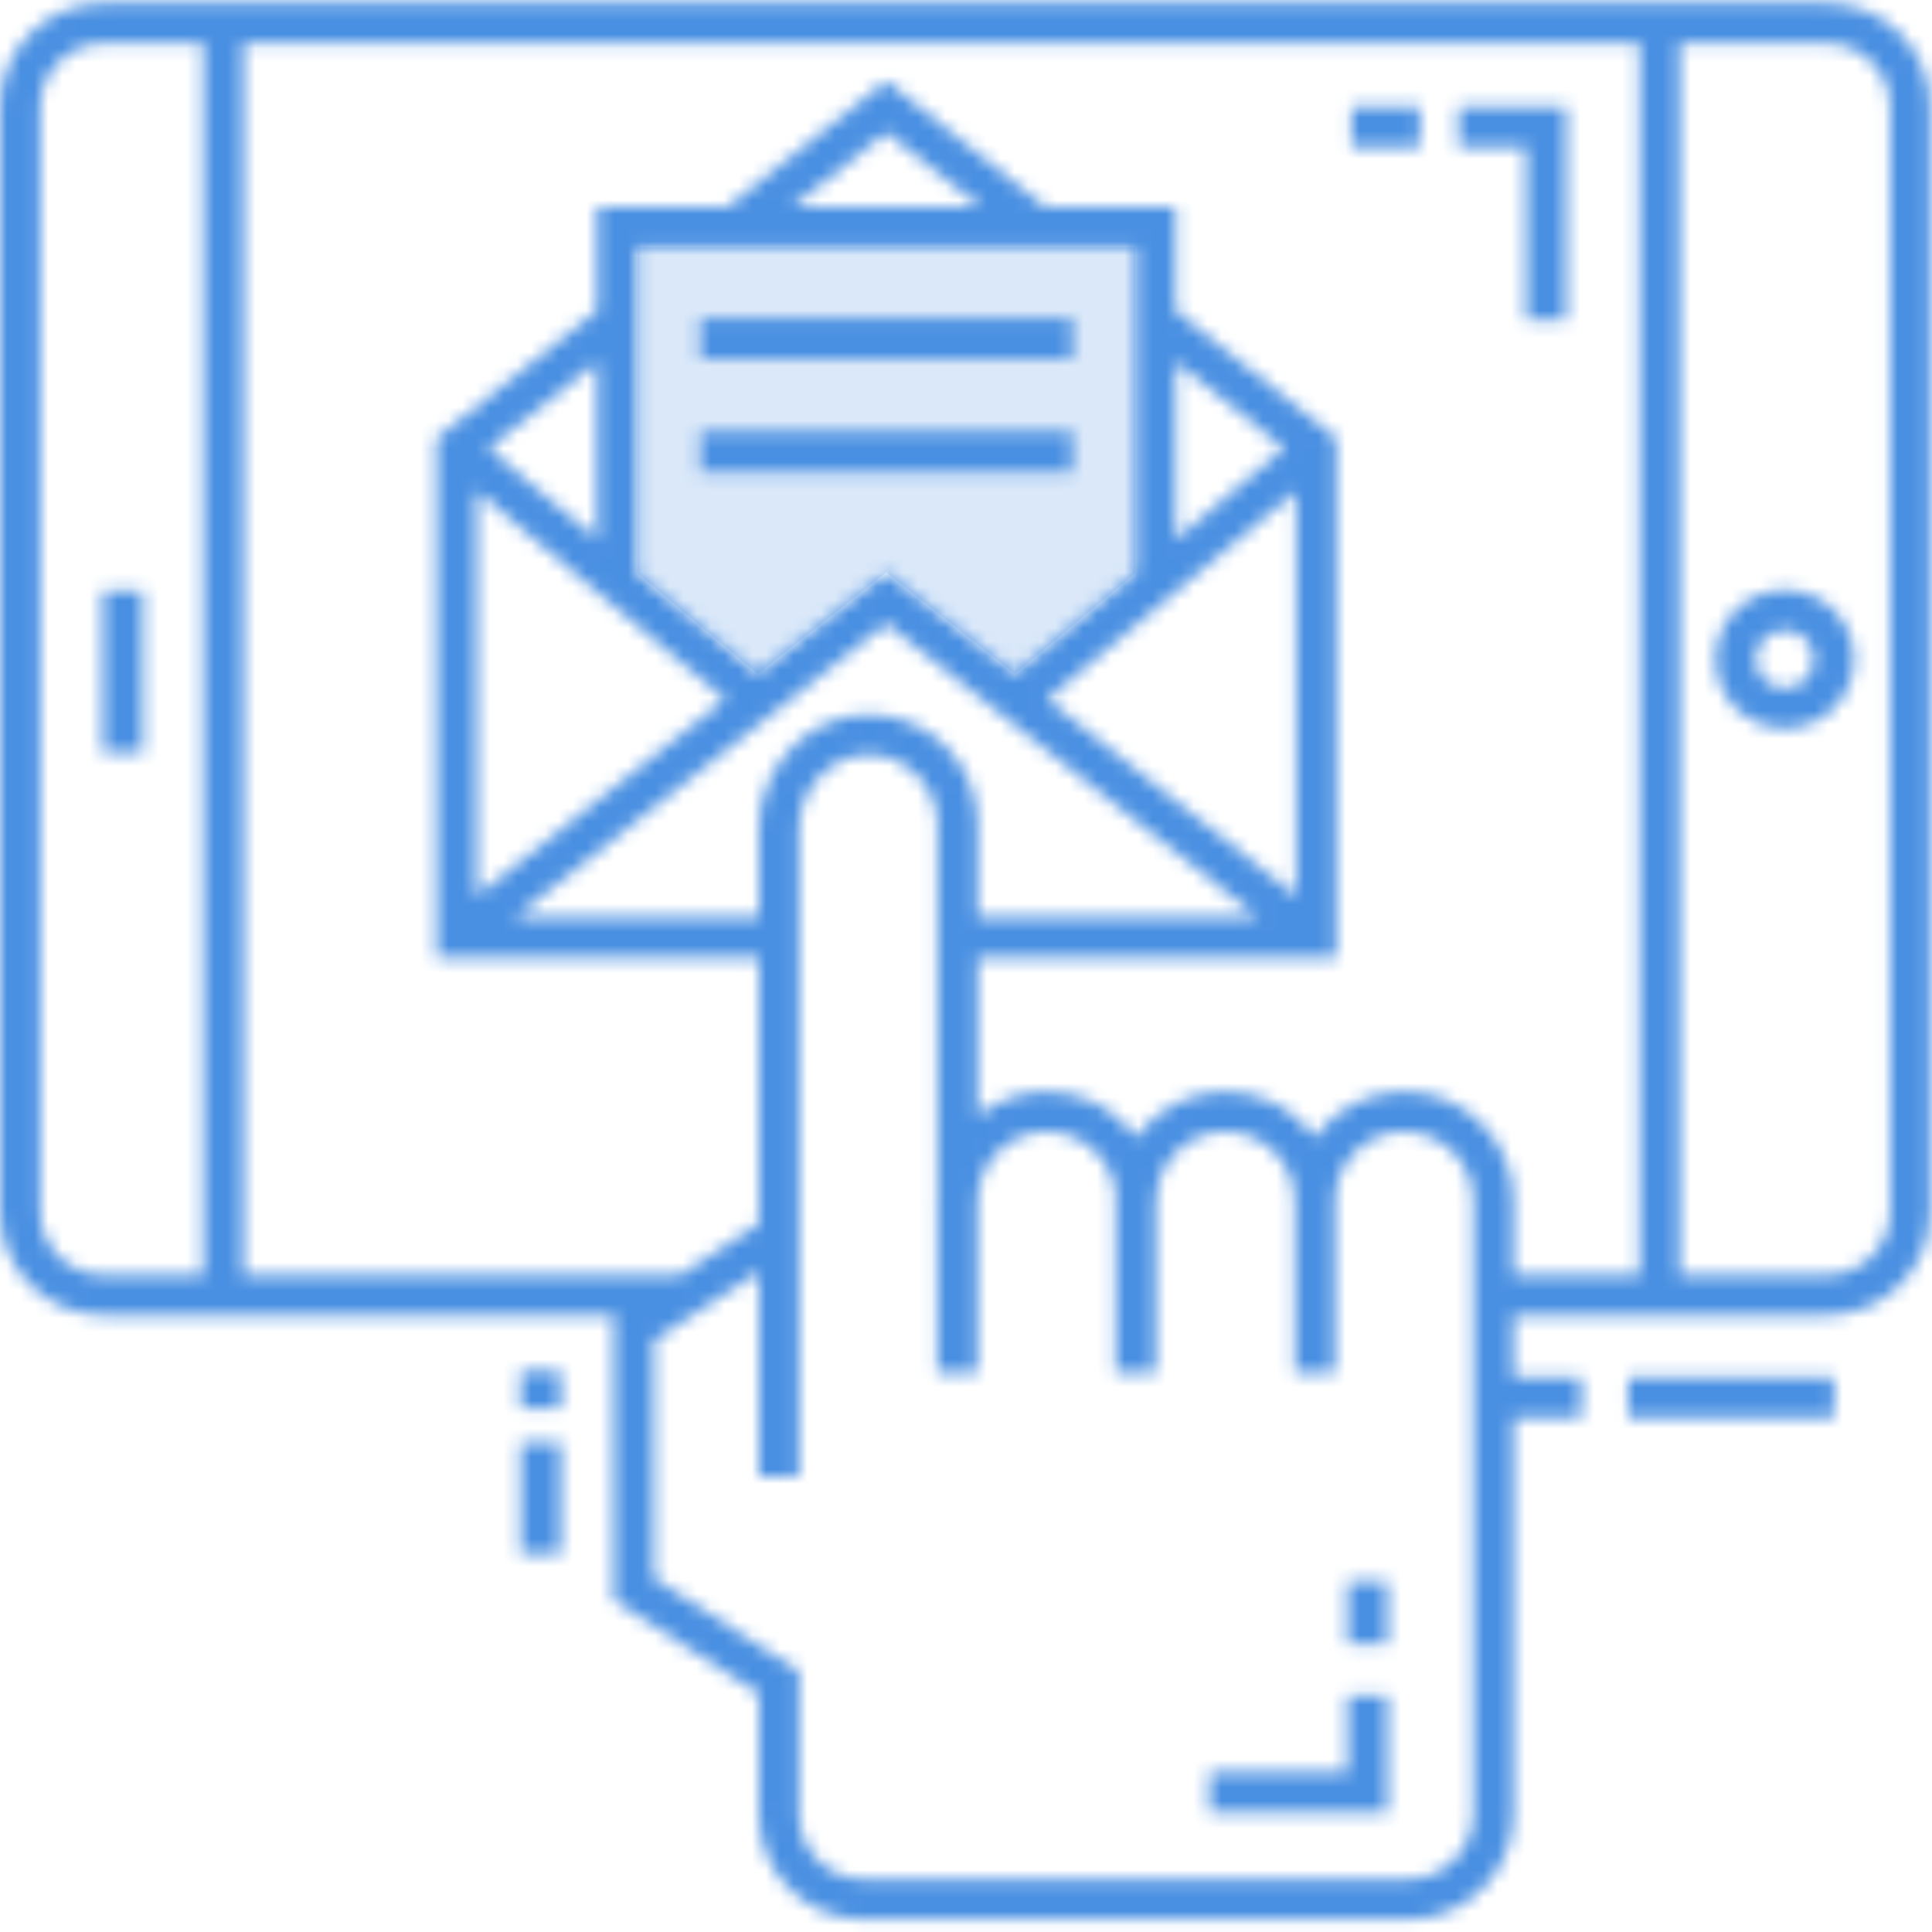 <svg width="140" height="140" viewBox="0 0 140 140" fill="none" xmlns="http://www.w3.org/2000/svg">
<path opacity="0.2" fill-rule="evenodd" clip-rule="evenodd" d="M82.275 17.917V41.523L73.546 48.835L64.227 41.473L54.908 48.835L46.184 41.527V17.917H82.275Z" fill="#4A90E2"/>
<mask id="path-2-inside-1" fill="white">
<path fill-rule="evenodd" clip-rule="evenodd" d="M44.822 95.306H7.491C3.361 95.306 0 91.945 0 87.814V7.72C0 3.59 3.361 0.229 7.491 0.229H132.383C136.514 0.229 139.875 3.59 139.875 7.72V87.814C139.875 91.945 136.514 95.305 132.383 95.305H109.673V99.83H114.585V102.744H109.673V131.449C109.673 135.661 106.245 139.088 102.033 139.088H62.575C58.389 139.088 54.984 135.682 54.984 131.496V122.701L44.469 115.953V95.535L44.822 95.306ZM102.033 136.174C104.639 136.174 106.759 134.055 106.759 131.449H106.759V87.009C106.759 84.248 104.506 82.003 101.739 82.003C98.978 82.003 96.733 84.248 96.733 87.009V99.47H93.819V87.009C93.819 84.248 91.567 82.003 88.798 82.003C86.03 82.003 83.778 84.248 83.778 87.009H83.746V99.47H80.832V87.009H80.864C80.864 84.248 78.618 82.003 75.858 82.003C73.091 82.003 70.838 84.248 70.838 87.009H70.823V99.47H67.909V87.009H67.924V59.702C67.924 57.033 65.761 54.782 63.105 54.686L62.934 54.682C60.205 54.682 57.898 57.127 57.898 60.02V89.477V90.266V106.992H54.984V92.164L47.383 97.115V114.361L57.898 121.109V131.497C57.898 134.076 59.997 136.174 62.575 136.174H102.033ZM52.573 50.681L34.543 64.925V35.577L52.573 50.681ZM43.271 26.232L35.394 32.487L43.271 39.086V26.232ZM82.277 17.917V41.523L73.548 48.835L64.229 41.473L54.909 48.835L46.185 41.527V17.917H82.277ZM64.225 9.588L57.398 15.003H71.049L64.225 9.588ZM93.919 35.573V64.928L75.884 50.681L93.919 35.573ZM85.191 26.232V39.081L93.065 32.485L85.191 26.232ZM64.229 45.187L91.186 66.483H70.838V59.702C70.838 55.412 67.487 51.93 63.21 51.773L62.934 51.768C58.626 51.768 54.984 55.547 54.984 60.02V66.483H37.272L64.229 45.187ZM132.383 3.143H121.713V92.391H132.383C134.907 92.391 136.961 90.338 136.961 87.814V7.72C136.961 5.196 134.907 3.143 132.383 3.143ZM17.637 3.143H118.799V92.391H109.673V87.009C109.673 82.642 106.114 79.089 101.739 79.089C99.074 79.089 96.71 80.413 95.275 82.438C93.836 80.413 91.469 79.089 88.798 79.089C86.127 79.089 83.761 80.413 82.322 82.438C80.886 80.413 78.523 79.089 75.858 79.089C73.956 79.089 72.207 79.761 70.838 80.88V69.397H96.833V31.755L85.191 22.51V15.003H75.737L64.225 5.868L52.712 15.003H43.271V22.51L31.629 31.755V69.397H54.984V88.687L49.296 92.391H17.637V3.143ZM7.491 3.143C4.967 3.143 2.914 5.196 2.914 7.72V87.814C2.914 90.338 4.967 92.391 7.491 92.391H14.723V3.143H7.491ZM77.708 23.099H50.754V26.013H77.708V23.099ZM77.708 31.263H50.754V34.177H77.708V31.263ZM134.358 47.764C134.358 44.995 132.104 42.741 129.334 42.741C126.564 42.741 124.31 44.995 124.31 47.764C124.31 50.535 126.564 52.788 129.334 52.788C132.104 52.788 134.358 50.535 134.358 47.764ZM129.334 49.874C128.17 49.874 127.224 48.927 127.224 47.764C127.224 46.601 128.17 45.655 129.334 45.655C130.498 45.655 131.444 46.601 131.444 47.764C131.444 48.928 130.498 49.874 129.334 49.874ZM7.441 42.82H10.355V54.546H7.441V42.82ZM87.628 128.403H97.632V122.864H100.546V131.317H87.628V128.403ZM97.633 114.582H100.547V119.1H97.633V114.582ZM132.901 99.831H117.974V102.745H132.901V99.831ZM37.717 104.543H40.631V112.602H37.717V104.543ZM40.631 99.356H37.717V102.06H40.631V99.356ZM110.579 23.214H113.493V7.753H105.687V10.667H110.579V23.214ZM102.894 7.752H97.931V10.666H102.894V7.752Z"/>
</mask>
<path d="M44.822 95.306L45.913 96.982L51.559 93.306H44.822V95.306ZM109.673 95.305V93.305H107.673V95.305H109.673ZM109.673 99.83H107.673V101.83H109.673V99.83ZM114.585 99.83H116.585V97.83H114.585V99.83ZM114.585 102.744V104.744H116.585V102.744H114.585ZM109.673 102.744V100.744H107.673V102.744H109.673ZM54.984 122.701H56.984V121.608L56.065 121.018L54.984 122.701ZM44.469 115.953H42.469V117.046L43.389 117.636L44.469 115.953ZM44.469 95.535L43.378 93.859L42.469 94.451V95.535H44.469ZM106.759 131.449H108.759V129.449H106.759V131.449ZM106.759 131.449H104.759V133.449H106.759V131.449ZM96.733 99.47V101.47H98.733V99.47H96.733ZM93.819 99.47H91.819V101.47H93.819V99.47ZM83.778 87.009V89.009H85.778V87.009H83.778ZM83.746 87.009V85.009H81.746V87.009H83.746ZM83.746 99.47V101.47H85.746V99.47H83.746ZM80.832 99.47H78.832V101.47H80.832V99.47ZM80.832 87.009V85.009H78.832V87.009H80.832ZM80.864 87.009V89.009H82.864V87.009H80.864ZM70.838 87.009V89.009H72.838V87.009H70.838ZM70.823 87.009V85.009H68.823V87.009H70.823ZM70.823 99.47V101.47H72.823V99.47H70.823ZM67.909 99.47H65.909V101.47H67.909V99.47ZM67.909 87.009V85.009H65.909V87.009H67.909ZM67.924 87.009V89.009H69.924V87.009H67.924ZM63.105 54.686L63.178 52.687L63.162 52.687L63.146 52.686L63.105 54.686ZM62.934 54.682L62.975 52.683L62.955 52.682H62.934V54.682ZM57.898 106.992V108.992H59.898V106.992H57.898ZM54.984 106.992H52.984V108.992H54.984V106.992ZM54.984 92.164H56.984V88.475L53.893 90.488L54.984 92.164ZM47.383 97.115L46.292 95.439L45.383 96.031V97.115H47.383ZM47.383 114.361H45.383V115.454L46.303 116.044L47.383 114.361ZM57.898 121.109H59.898V120.016L58.979 119.426L57.898 121.109ZM34.543 64.925H32.543V69.053L35.783 66.494L34.543 64.925ZM52.573 50.681L53.813 52.25L55.742 50.726L53.857 49.148L52.573 50.681ZM34.543 35.577L35.828 34.044L32.543 31.293V35.577H34.543ZM35.394 32.487L34.15 30.921L32.23 32.446L34.109 34.02L35.394 32.487ZM43.271 26.232H45.271V22.09L42.027 24.666L43.271 26.232ZM43.271 39.086L41.987 40.619L45.271 43.371V39.086H43.271ZM82.277 41.523L83.561 43.056L84.277 42.456V41.523H82.277ZM82.277 17.917H84.277V15.917H82.277V17.917ZM73.548 48.835L72.308 50.404L73.585 51.413L74.832 50.368L73.548 48.835ZM64.229 41.473L65.469 39.904L64.229 38.924L62.989 39.904L64.229 41.473ZM54.909 48.835L53.625 50.368L54.872 51.413L56.149 50.405L54.909 48.835ZM46.185 41.527H44.185V42.461L44.901 43.06L46.185 41.527ZM46.185 17.917V15.917H44.185V17.917H46.185ZM57.398 15.003L56.156 13.436L51.66 17.003H57.398V15.003ZM64.225 9.588L65.468 8.021L64.225 7.035L62.981 8.021L64.225 9.588ZM71.049 15.003V17.003H76.786L72.292 13.437L71.049 15.003ZM93.919 64.928L92.679 66.498L95.919 69.057V64.928H93.919ZM93.919 35.573H95.919V31.288L92.634 34.039L93.919 35.573ZM75.884 50.681L74.6 49.147L72.715 50.726L74.644 52.25L75.884 50.681ZM85.191 39.081H83.191V43.366L86.475 40.615L85.191 39.081ZM85.191 26.232L86.434 24.666L83.191 22.09V26.232H85.191ZM93.065 32.485L94.35 34.018L96.229 32.444L94.309 30.919L93.065 32.485ZM91.186 66.483V68.483H96.943L92.425 64.914L91.186 66.483ZM64.229 45.187L65.469 43.617L64.229 42.638L62.989 43.617L64.229 45.187ZM70.838 66.483H68.838V68.483H70.838V66.483ZM63.21 51.773L63.283 49.775L63.264 49.774L63.246 49.773L63.21 51.773ZM62.934 51.768L62.97 49.769L62.952 49.768H62.934V51.768ZM54.984 66.483V68.483H56.984V66.483H54.984ZM37.272 66.483L36.032 64.914L31.514 68.483H37.272V66.483ZM121.713 3.143V1.143H119.713V3.143H121.713ZM121.713 92.391H119.713V94.391H121.713V92.391ZM118.799 3.143H120.799V1.143H118.799V3.143ZM17.637 3.143V1.143H15.637V3.143H17.637ZM118.799 92.391V94.391H120.799V92.391H118.799ZM109.673 92.391H107.673V94.391H109.673V92.391ZM95.275 82.438L93.644 83.596L95.276 85.893L96.906 83.595L95.275 82.438ZM82.322 82.438L80.691 83.595L82.321 85.893L83.953 83.596L82.322 82.438ZM70.838 80.88H68.838V85.099L72.104 82.429L70.838 80.88ZM70.838 69.397V67.397H68.838V69.397H70.838ZM96.833 69.397V71.397H98.833V69.397H96.833ZM96.833 31.755H98.833V30.79L98.076 30.189L96.833 31.755ZM85.191 22.51H83.191V23.476L83.947 24.076L85.191 22.51ZM85.191 15.003H87.191V13.003H85.191V15.003ZM75.737 15.003L74.494 16.57L75.04 17.003H75.737V15.003ZM64.225 5.868L65.468 4.302L64.225 3.315L62.981 4.302L64.225 5.868ZM52.712 15.003V17.003H53.409L53.955 16.57L52.712 15.003ZM43.271 15.003V13.003H41.271V15.003H43.271ZM43.271 22.51L44.515 24.076L45.271 23.476V22.51H43.271ZM31.629 31.755L30.385 30.189L29.629 30.79V31.755H31.629ZM31.629 69.397H29.629V71.397H31.629V69.397ZM54.984 69.397H56.984V67.397H54.984V69.397ZM54.984 88.687L56.076 90.363L56.984 89.771V88.687H54.984ZM49.296 92.391V94.391H49.89L50.388 94.067L49.296 92.391ZM17.637 92.391H15.637V94.391H17.637V92.391ZM14.723 92.391V94.391H16.723V92.391H14.723ZM14.723 3.143H16.723V1.143H14.723V3.143ZM50.754 23.099V21.099H48.754V23.099H50.754ZM77.708 23.099H79.708V21.099H77.708V23.099ZM50.754 26.013H48.754V28.013H50.754V26.013ZM77.708 26.013V28.013H79.708V26.013H77.708ZM50.754 31.263V29.263H48.754V31.263H50.754ZM77.708 31.263H79.708V29.263H77.708V31.263ZM50.754 34.177H48.754V36.177H50.754V34.177ZM77.708 34.177V36.177H79.708V34.177H77.708ZM10.355 42.82H12.355V40.82H10.355V42.82ZM7.441 42.82V40.82H5.441V42.82H7.441ZM10.355 54.546V56.546H12.355V54.546H10.355ZM7.441 54.546H5.441V56.546H7.441V54.546ZM97.632 128.403V130.403H99.632V128.403H97.632ZM87.628 128.403V126.403H85.628V128.403H87.628ZM97.632 122.864V120.864H95.632V122.864H97.632ZM100.546 122.864H102.546V120.864H100.546V122.864ZM100.546 131.317V133.317H102.546V131.317H100.546ZM87.628 131.317H85.628V133.317H87.628V131.317ZM100.547 114.582H102.547V112.582H100.547V114.582ZM97.633 114.582V112.582H95.633V114.582H97.633ZM100.547 119.1V121.1H102.547V119.1H100.547ZM97.633 119.1H95.633V121.1H97.633V119.1ZM117.974 99.831V97.831H115.974V99.831H117.974ZM132.901 99.831H134.901V97.831H132.901V99.831ZM117.974 102.745H115.974V104.745H117.974V102.745ZM132.901 102.745V104.745H134.901V102.745H132.901ZM40.631 104.543H42.631V102.543H40.631V104.543ZM37.717 104.543V102.543H35.717V104.543H37.717ZM40.631 112.602V114.602H42.631V112.602H40.631ZM37.717 112.602H35.717V114.602H37.717V112.602ZM37.717 99.356V97.356H35.717V99.356H37.717ZM40.631 99.356H42.631V97.356H40.631V99.356ZM37.717 102.06H35.717V104.06H37.717V102.06ZM40.631 102.06V104.06H42.631V102.06H40.631ZM113.493 23.214V25.214H115.493V23.214H113.493ZM110.579 23.214H108.579V25.214H110.579V23.214ZM113.493 7.753H115.493V5.753H113.493V7.753ZM105.687 7.753V5.753H103.687V7.753H105.687ZM105.687 10.667H103.687V12.667H105.687V10.667ZM110.579 10.667H112.579V8.667H110.579V10.667ZM97.931 7.752V5.752H95.931V7.752H97.931ZM102.894 7.752H104.894V5.752H102.894V7.752ZM97.931 10.666H95.931V12.666H97.931V10.666ZM102.894 10.666V12.666H104.894V10.666H102.894ZM7.491 97.306H44.822V93.306H7.491V97.306ZM-2 87.814C-2 93.049 2.256 97.306 7.491 97.306V93.306C4.465 93.306 2 90.84 2 87.814H-2ZM-2 7.72V87.814H2V7.72H-2ZM7.491 -1.771C2.256 -1.771 -2 2.485 -2 7.72H2C2 4.694 4.465 2.229 7.491 2.229V-1.771ZM132.383 -1.771H7.491V2.229H132.383V-1.771ZM141.875 7.72C141.875 2.485 137.619 -1.771 132.383 -1.771V2.229C135.41 2.229 137.875 4.694 137.875 7.72H141.875ZM141.875 87.814V7.72H137.875V87.814H141.875ZM132.383 97.305C137.619 97.305 141.875 93.049 141.875 87.814H137.875C137.875 90.84 135.41 93.305 132.383 93.305V97.305ZM109.673 97.305H132.383V93.305H109.673V97.305ZM111.673 99.83V95.305H107.673V99.83H111.673ZM114.585 97.83H109.673V101.83H114.585V97.83ZM116.585 102.744V99.83H112.585V102.744H116.585ZM109.673 104.744H114.585V100.744H109.673V104.744ZM111.673 131.449V102.744H107.673V131.449H111.673ZM102.033 141.088C107.349 141.088 111.673 136.766 111.673 131.449H107.673C107.673 134.556 105.141 137.088 102.033 137.088V141.088ZM62.575 141.088H102.033V137.088H62.575V141.088ZM52.984 131.496C52.984 136.787 57.285 141.088 62.575 141.088V137.088C59.494 137.088 56.984 134.578 56.984 131.496H52.984ZM52.984 122.701V131.496H56.984V122.701H52.984ZM43.389 117.636L53.904 124.384L56.065 121.018L45.549 114.27L43.389 117.636ZM42.469 95.535V115.953H46.469V95.535H42.469ZM43.731 93.629L43.378 93.859L45.56 97.211L45.913 96.982L43.731 93.629ZM104.759 131.449C104.759 132.95 103.534 134.174 102.033 134.174V138.174C105.743 138.174 108.759 135.16 108.759 131.449H104.759ZM106.759 133.449H106.759V129.449H106.759V133.449ZM104.759 87.009V131.449H108.759V87.009H104.759ZM101.739 84.003C103.407 84.003 104.759 85.358 104.759 87.009H108.759C108.759 83.138 105.605 80.003 101.739 80.003V84.003ZM98.733 87.009C98.733 85.353 100.083 84.003 101.739 84.003V80.003C97.874 80.003 94.733 83.144 94.733 87.009H98.733ZM98.733 99.47V87.009H94.733V99.47H98.733ZM93.819 101.47H96.733V97.47H93.819V101.47ZM91.819 87.009V99.47H95.819V87.009H91.819ZM88.798 84.003C90.468 84.003 91.819 85.359 91.819 87.009H95.819C95.819 83.138 92.665 80.003 88.798 80.003V84.003ZM85.778 87.009C85.778 85.358 87.129 84.003 88.798 84.003V80.003C84.931 80.003 81.778 83.138 81.778 87.009H85.778ZM83.746 89.009H83.778V85.009H83.746V89.009ZM85.746 99.47V87.009H81.746V99.47H85.746ZM80.832 101.47H83.746V97.47H80.832V101.47ZM78.832 87.009V99.47H82.832V87.009H78.832ZM80.864 85.009H80.832V89.009H80.864V85.009ZM75.858 84.003C77.514 84.003 78.864 85.353 78.864 87.009H82.864C82.864 83.144 79.723 80.003 75.858 80.003V84.003ZM72.838 87.009C72.838 85.358 74.19 84.003 75.858 84.003V80.003C71.992 80.003 68.838 83.138 68.838 87.009H72.838ZM70.823 89.009H70.838V85.009H70.823V89.009ZM72.823 99.47V87.009H68.823V99.47H72.823ZM67.909 101.47H70.823V97.47H67.909V101.47ZM65.909 87.009V99.47H69.909V87.009H65.909ZM67.924 85.009H67.909V89.009H67.924V85.009ZM65.924 59.702V87.009H69.924V59.702H65.924ZM63.032 56.684C64.606 56.742 65.924 58.102 65.924 59.702H69.924C69.924 55.963 66.916 52.823 63.178 52.687L63.032 56.684ZM62.893 56.682L63.064 56.685L63.146 52.686L62.975 52.683L62.893 56.682ZM59.898 60.02C59.898 58.12 61.417 56.682 62.934 56.682V52.682C58.992 52.682 55.898 56.133 55.898 60.02H59.898ZM59.898 89.477V60.02H55.898V89.477H59.898ZM59.898 90.266V89.477H55.898V90.266H59.898ZM59.898 106.992V90.266H55.898V106.992H59.898ZM54.984 108.992H57.898V104.992H54.984V108.992ZM52.984 92.164V106.992H56.984V92.164H52.984ZM48.475 98.791L56.076 93.84L53.893 90.488L46.292 95.439L48.475 98.791ZM49.383 114.361V97.115H45.383V114.361H49.383ZM58.979 119.426L48.464 112.678L46.303 116.044L56.818 122.792L58.979 119.426ZM59.898 131.497V121.109H55.898V131.497H59.898ZM62.575 134.174C61.102 134.174 59.898 132.971 59.898 131.497H55.898C55.898 135.18 58.893 138.174 62.575 138.174V134.174ZM102.033 134.174H62.575V138.174H102.033V134.174ZM35.783 66.494L53.813 52.25L51.333 49.112L33.303 63.355L35.783 66.494ZM32.543 35.577V64.925H36.543V35.577H32.543ZM53.857 49.148L35.828 34.044L33.259 37.111L51.289 52.214L53.857 49.148ZM36.638 34.053L44.515 27.798L42.027 24.666L34.15 30.921L36.638 34.053ZM44.556 37.553L36.678 30.954L34.109 34.02L41.987 40.619L44.556 37.553ZM41.271 26.232V39.086H45.271V26.232H41.271ZM84.277 41.523V17.917H80.277V41.523H84.277ZM74.832 50.368L83.561 43.056L80.992 39.989L72.263 47.302L74.832 50.368ZM62.989 43.042L72.308 50.404L74.787 47.265L65.469 39.904L62.989 43.042ZM56.149 50.405L65.469 43.042L62.989 39.904L53.669 47.266L56.149 50.405ZM44.901 43.06L53.625 50.368L56.194 47.302L47.47 39.994L44.901 43.06ZM44.185 17.917V41.527H48.185V17.917H44.185ZM82.277 15.917H46.185V19.917H82.277V15.917ZM58.642 16.57L65.468 11.155L62.981 8.021L56.156 13.436L58.642 16.57ZM71.049 13.003H57.398V17.003H71.049V13.003ZM62.981 11.154L69.805 16.57L72.292 13.437L65.468 8.021L62.981 11.154ZM95.919 64.928V35.573H91.919V64.928H95.919ZM74.644 52.25L92.679 66.498L95.158 63.359L77.124 49.111L74.644 52.25ZM92.634 34.039L74.6 49.147L77.168 52.214L95.203 37.106L92.634 34.039ZM87.191 39.081V26.232H83.191V39.081H87.191ZM91.781 30.952L83.906 37.548L86.475 40.615L94.35 34.018L91.781 30.952ZM83.947 27.798L91.822 34.051L94.309 30.919L86.434 24.666L83.947 27.798ZM92.425 64.914L65.469 43.617L62.989 46.756L89.946 68.052L92.425 64.914ZM70.838 68.483H91.186V64.483H70.838V68.483ZM68.838 59.702V66.483H72.838V59.702H68.838ZM63.137 53.772C66.335 53.889 68.838 56.484 68.838 59.702H72.838C72.838 54.34 68.64 49.971 63.283 49.775L63.137 53.772ZM62.898 53.768L63.174 53.773L63.246 49.773L62.97 49.769L62.898 53.768ZM56.984 60.02C56.984 56.581 59.799 53.768 62.934 53.768V49.768C57.452 49.768 52.984 54.513 52.984 60.02H56.984ZM56.984 66.483V60.02H52.984V66.483H56.984ZM37.272 68.483H54.984V64.483H37.272V68.483ZM62.989 43.617L36.032 64.914L38.512 68.052L65.469 46.756L62.989 43.617ZM121.713 5.143H132.383V1.143H121.713V5.143ZM123.713 92.391V3.143H119.713V92.391H123.713ZM132.383 90.391H121.713V94.391H132.383V90.391ZM134.961 87.814C134.961 89.234 133.803 90.391 132.383 90.391V94.391C136.012 94.391 138.961 91.443 138.961 87.814H134.961ZM134.961 7.72V87.814H138.961V7.72H134.961ZM132.383 5.143C133.803 5.143 134.961 6.3 134.961 7.72H138.961C138.961 4.091 136.012 1.143 132.383 1.143V5.143ZM118.799 1.143H17.637V5.143H118.799V1.143ZM120.799 92.391V3.143H116.799V92.391H120.799ZM109.673 94.391H118.799V90.391H109.673V94.391ZM107.673 87.009V92.391H111.673V87.009H107.673ZM101.739 81.089C105.013 81.089 107.673 83.75 107.673 87.009H111.673C111.673 81.534 107.215 77.089 101.739 77.089V81.089ZM96.906 83.595C97.984 82.075 99.751 81.089 101.739 81.089V77.089C98.396 77.089 95.437 78.752 93.643 81.281L96.906 83.595ZM88.798 81.089C90.793 81.089 92.564 82.076 93.644 83.596L96.905 81.279C95.108 78.75 92.144 77.089 88.798 77.089V81.089ZM83.953 83.596C85.033 82.076 86.803 81.089 88.798 81.089V77.089C85.451 77.089 82.489 78.751 80.692 81.279L83.953 83.596ZM75.858 81.089C77.846 81.089 79.613 82.075 80.691 83.595L83.954 81.281C82.16 78.752 79.201 77.089 75.858 77.089V81.089ZM72.104 82.429C73.13 81.59 74.435 81.089 75.858 81.089V77.089C73.476 77.089 71.284 77.933 69.572 79.332L72.104 82.429ZM68.838 69.397V80.88H72.838V69.397H68.838ZM96.833 67.397H70.838V71.397H96.833V67.397ZM94.833 31.755V69.397H98.833V31.755H94.833ZM83.947 24.076L95.589 33.322L98.076 30.189L86.434 20.944L83.947 24.076ZM83.191 15.003V22.51H87.191V15.003H83.191ZM75.737 17.003H85.191V13.003H75.737V17.003ZM62.981 7.435L74.494 16.57L76.981 13.436L65.468 4.302L62.981 7.435ZM53.955 16.57L65.468 7.435L62.981 4.302L51.468 13.436L53.955 16.57ZM43.271 17.003H52.712V13.003H43.271V17.003ZM45.271 22.51V15.003H41.271V22.51H45.271ZM32.873 33.322L44.515 24.076L42.028 20.944L30.385 30.189L32.873 33.322ZM33.629 69.397V31.755H29.629V69.397H33.629ZM54.984 67.397H31.629V71.397H54.984V67.397ZM56.984 88.687V69.397H52.984V88.687H56.984ZM50.388 94.067L56.076 90.363L53.893 87.011L48.205 90.716L50.388 94.067ZM17.637 94.391H49.296V90.391H17.637V94.391ZM15.637 3.143V92.391H19.637V3.143H15.637ZM4.914 7.72C4.914 6.301 6.072 5.143 7.491 5.143V1.143C3.863 1.143 0.914 4.091 0.914 7.72H4.914ZM4.914 87.814V7.72H0.914V87.814H4.914ZM7.491 90.391C6.072 90.391 4.914 89.234 4.914 87.814H0.914C0.914 91.443 3.863 94.391 7.491 94.391V90.391ZM14.723 90.391H7.491V94.391H14.723V90.391ZM12.723 3.143V92.391H16.723V3.143H12.723ZM7.491 5.143H14.723V1.143H7.491V5.143ZM50.754 25.099H77.708V21.099H50.754V25.099ZM52.754 26.013V23.099H48.754V26.013H52.754ZM77.708 24.013H50.754V28.013H77.708V24.013ZM75.708 23.099V26.013H79.708V23.099H75.708ZM50.754 33.263H77.708V29.263H50.754V33.263ZM52.754 34.177V31.263H48.754V34.177H52.754ZM77.708 32.177H50.754V36.177H77.708V32.177ZM75.708 31.263V34.177H79.708V31.263H75.708ZM129.334 44.741C131 44.741 132.358 46.099 132.358 47.764H136.358C136.358 43.89 133.209 40.741 129.334 40.741V44.741ZM126.31 47.764C126.31 46.099 127.668 44.741 129.334 44.741V40.741C125.46 40.741 122.31 43.89 122.31 47.764H126.31ZM129.334 50.788C127.668 50.788 126.31 49.43 126.31 47.764H122.31C122.31 51.639 125.459 54.788 129.334 54.788V50.788ZM132.358 47.764C132.358 49.43 131 50.788 129.334 50.788V54.788C133.209 54.788 136.358 51.639 136.358 47.764H132.358ZM125.224 47.764C125.224 50.032 127.065 51.874 129.334 51.874V47.874C129.306 47.874 129.281 47.865 129.257 47.842C129.233 47.818 129.224 47.792 129.224 47.764H125.224ZM129.334 43.655C127.066 43.655 125.224 45.496 125.224 47.764H129.224C129.224 47.736 129.233 47.711 129.257 47.688C129.28 47.664 129.305 47.655 129.334 47.655V43.655ZM133.444 47.764C133.444 45.496 131.602 43.655 129.334 43.655V47.655C129.363 47.655 129.388 47.664 129.411 47.688C129.435 47.711 129.444 47.736 129.444 47.764H133.444ZM129.334 51.874C131.603 51.874 133.444 50.032 133.444 47.764H129.444C129.444 47.793 129.435 47.818 129.411 47.842C129.388 47.865 129.363 47.874 129.334 47.874V51.874ZM10.355 40.82H7.441V44.82H10.355V40.82ZM12.355 54.546V42.82H8.355V54.546H12.355ZM7.441 56.546H10.355V52.546H7.441V56.546ZM5.441 42.82V54.546H9.441V42.82H5.441ZM97.632 126.403H87.628V130.403H97.632V126.403ZM95.632 122.864V128.403H99.632V122.864H95.632ZM100.546 120.864H97.632V124.864H100.546V120.864ZM102.546 131.317V122.864H98.546V131.317H102.546ZM87.628 133.317H100.546V129.317H87.628V133.317ZM85.628 128.403V131.317H89.628V128.403H85.628ZM100.547 112.582H97.633V116.582H100.547V112.582ZM102.547 119.1V114.582H98.547V119.1H102.547ZM97.633 121.1H100.547V117.1H97.633V121.1ZM95.633 114.582V119.1H99.633V114.582H95.633ZM117.974 101.831H132.901V97.831H117.974V101.831ZM119.974 102.745V99.831H115.974V102.745H119.974ZM132.901 100.745H117.974V104.745H132.901V100.745ZM130.901 99.831V102.745H134.901V99.831H130.901ZM40.631 102.543H37.717V106.543H40.631V102.543ZM42.631 112.602V104.543H38.631V112.602H42.631ZM37.717 114.602H40.631V110.602H37.717V114.602ZM35.717 104.543V112.602H39.717V104.543H35.717ZM37.717 101.356H40.631V97.356H37.717V101.356ZM39.717 102.06V99.356H35.717V102.06H39.717ZM40.631 100.06H37.717V104.06H40.631V100.06ZM38.631 99.356V102.06H42.631V99.356H38.631ZM113.493 21.214H110.579V25.214H113.493V21.214ZM111.493 7.753V23.214H115.493V7.753H111.493ZM105.687 9.753H113.493V5.753H105.687V9.753ZM107.687 10.667V7.753H103.687V10.667H107.687ZM110.579 8.667H105.687V12.667H110.579V8.667ZM112.579 23.214V10.667H108.579V23.214H112.579ZM97.931 9.752H102.894V5.752H97.931V9.752ZM99.931 10.666V7.752H95.931V10.666H99.931ZM102.894 8.666H97.931V12.666H102.894V8.666ZM100.894 7.752V10.666H104.894V7.752H100.894Z" fill="#4A90E2" mask="url(#path-2-inside-1)"/>
</svg>
